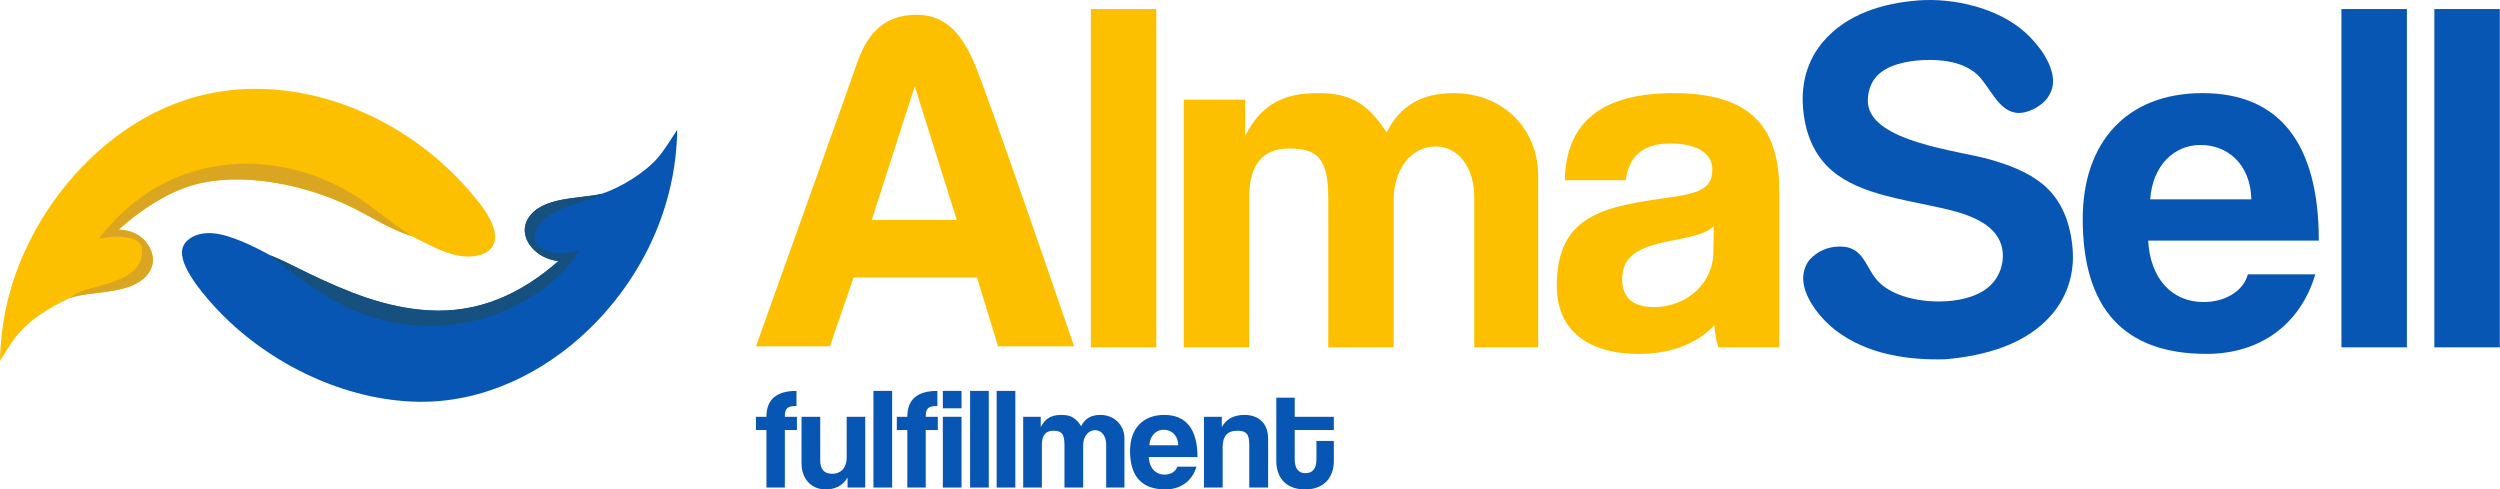 <svg xmlns="http://www.w3.org/2000/svg" width="6191" height="1212" viewBox="0 0 6191 1212" fill="none"><path d="M0 893.992C0.089 887.946 0.259 881.903 0.51 875.862C0.762 869.821 1.094 863.786 1.508 857.756C1.921 851.726 2.415 845.701 2.991 839.682C3.566 833.662 4.222 827.653 4.959 821.655C5.695 815.652 6.513 809.661 7.41 803.684C8.306 797.702 9.284 791.735 10.344 785.785C11.404 779.834 12.54 773.897 13.754 767.973C14.972 762.049 16.271 756.143 17.648 750.256C19.021 744.369 20.475 738.503 22.012 732.659C23.543 726.809 25.154 720.983 26.844 715.18C28.535 709.373 30.302 703.592 32.146 697.837C33.99 692.077 35.913 686.344 37.916 680.637C39.914 674.93 41.988 669.253 44.14 663.604C46.291 657.956 48.517 652.336 50.816 646.746C53.121 641.156 55.5 635.597 57.954 630.071C60.402 624.544 62.927 619.052 65.528 613.594C140.361 453.993 278.025 312.388 445.796 252.089C599.467 196.86 768.678 216.199 914.719 285.031C917.781 286.475 920.836 287.94 923.883 289.426C926.924 290.911 929.958 292.417 932.984 293.943C936.004 295.469 939.016 297.016 942.021 298.583C945.025 300.15 948.016 301.737 950.994 303.345C953.978 304.952 956.948 306.58 959.904 308.227C962.866 309.875 965.815 311.543 968.751 313.23C971.686 314.917 974.611 316.625 977.526 318.352C980.44 320.077 983.344 321.824 986.237 323.594C989.125 325.359 992.002 327.144 994.869 328.951C997.735 330.753 1000.59 332.576 1003.43 334.42C1006.27 336.264 1009.1 338.126 1011.92 340.007C1014.73 341.888 1017.53 343.791 1020.33 345.714C1023.11 347.632 1025.89 349.569 1028.66 351.524C1031.42 353.485 1034.18 355.461 1036.91 357.454C1039.65 359.446 1042.37 361.46 1045.09 363.494C1047.79 365.524 1050.49 367.572 1053.18 369.638C1055.86 371.705 1058.53 373.79 1061.18 375.894C1063.84 377.997 1066.47 380.12 1069.1 382.26C1071.73 384.401 1074.34 386.558 1076.93 388.73C1079.53 390.908 1082.11 393.099 1084.68 395.303C1087.25 397.513 1089.8 399.741 1092.34 401.988C1094.88 404.229 1097.4 406.489 1099.9 408.768C1102.41 411.046 1104.9 413.341 1107.38 415.651C1109.85 417.966 1112.31 420.295 1114.75 422.637C1117.2 424.985 1119.63 427.345 1122.04 429.719C1124.45 432.098 1126.85 434.494 1129.23 436.904C1131.6 439.315 1133.97 441.742 1136.32 444.185C1138.66 446.622 1140.99 449.078 1143.31 451.553C1145.63 454.028 1147.92 456.518 1150.2 459.024C1152.48 461.525 1154.74 464.045 1156.99 466.583C1159.24 469.116 1161.47 471.665 1163.68 474.229C1165.89 476.794 1168.08 479.375 1170.26 481.971C1190.3 505.879 1210.96 531.703 1221.43 561.477C1226.65 576.325 1228.64 593 1221.12 607.45C1215.07 619.07 1204.23 626.462 1191.95 630.412C1133.06 649.353 1069.83 609.365 1019.21 584.448C962.583 566.962 913.24 532.466 859.82 507.731C755.507 459.438 618.535 429.441 504.335 451.911C470.746 458.524 439.159 470.74 408.972 486.748C403.79 489.562 398.652 492.452 393.56 495.419C388.463 498.392 383.413 501.439 378.411 504.56C373.414 507.686 368.462 510.887 363.556 514.161C358.654 517.436 353.803 520.785 349.003 524.208C344.202 527.631 339.454 531.128 334.759 534.7C330.064 538.266 325.425 541.906 320.842 545.62C316.258 549.33 311.733 553.108 307.266 556.955C302.799 560.802 298.391 564.717 294.04 568.702C319.149 569.918 341.086 576.873 358.612 595.973C371.21 609.691 379.556 627.702 378.498 646.603C377.529 663.819 368.197 679.445 355.218 690.398C309.396 729.066 228.539 719.83 172.536 738.04C123.535 761.066 72.372 791.237 38.759 834.46C24.428 852.9 12.498 874.225 0 893.992Z" fill="#FDC000"></path><path d="M244.396 590.957C323.044 491.286 420.91 427.088 548.336 409.578C662.696 393.865 781.005 422.812 878.427 483.767C911.905 504.719 942.267 529.931 973.965 553.378C988.685 564.275 1004.65 573.368 1019.21 584.448C962.583 566.962 913.24 532.466 859.82 507.731C755.507 459.438 618.535 429.441 504.335 451.911C470.746 458.524 439.159 470.74 408.972 486.748C403.79 489.562 398.652 492.452 393.56 495.419C388.463 498.392 383.413 501.439 378.411 504.56C373.414 507.686 368.462 510.887 363.556 514.161C358.654 517.436 353.803 520.785 349.003 524.208C344.202 527.631 339.454 531.128 334.759 534.7C330.064 538.266 325.425 541.906 320.842 545.62C316.258 549.33 311.733 553.108 307.266 556.955C302.799 560.802 298.391 564.717 294.04 568.702C319.149 569.918 341.086 576.873 358.612 595.973C371.21 609.691 379.556 627.702 378.498 646.603C377.529 663.819 368.197 679.445 355.218 690.398C309.396 729.066 228.539 719.83 172.536 738.04C205.1 706.827 300.812 709.728 339.258 661.172C352.094 644.958 352.969 627.885 350.29 608.332C347.612 604.604 344.854 601.115 341.173 598.317C316.884 579.854 272.183 586.959 244.396 590.957Z" fill="#DAA621"></path><path d="M1489.61 480.119C1536.97 464.692 1598.07 427.2 1629.83 389.66C1647.4 368.883 1661.92 344.117 1677.03 321.44C1674.71 507.811 1593.59 683.705 1460.62 813.445C1347.91 923.432 1196.69 997.184 1037.11 994.951C855.409 992.407 669.229 902.37 543.973 772.71C512.967 740.607 448.848 668.707 450.676 623.895C451.145 612.298 456.208 602.244 464.928 594.653C481.945 579.854 506.338 575.649 528.212 577.7C572.157 581.817 629.44 610.454 668.546 631.931C701.126 644.775 732.815 661.951 764.409 677.1C859.741 722.819 954.142 762.019 1060.91 768.537C1185.64 776.159 1291.13 727.357 1382.77 646.611C1368.94 644.687 1356.5 641.365 1344.15 634.752C1324.75 624.34 1307.53 606.425 1301.51 584.925C1297.35 570.085 1299.44 555.047 1307.31 541.829C1340.43 486.112 1433.93 493.019 1489.61 480.119Z" fill="#0856B4"></path><path d="M1382.77 646.611C1368.94 644.687 1356.5 641.365 1344.15 634.752C1324.75 624.34 1307.53 606.425 1301.51 584.925C1297.35 570.085 1299.44 555.047 1307.31 541.829C1340.43 486.112 1433.93 493.019 1489.61 480.119C1488.89 480.699 1488.19 481.295 1487.45 481.86C1478.25 488.862 1462.99 492.502 1451.92 496.143C1409.58 510.076 1333.9 529.517 1324.53 581.396C1322.99 589.932 1324.39 597.761 1329.78 604.668C1340.39 618.244 1360.05 624.563 1376.59 626.081C1396.56 627.901 1415.12 623.903 1434.27 618.919C1391.01 698.99 1288.52 760.827 1203.4 786.413C1199.62 787.562 1195.83 788.665 1192.02 789.719C1188.22 790.773 1184.4 791.78 1180.58 792.739C1176.75 793.704 1172.91 794.618 1169.05 795.481C1165.2 796.345 1161.34 797.161 1157.47 797.93C1153.6 798.703 1149.72 799.426 1145.83 800.099C1141.94 800.772 1138.04 801.398 1134.14 801.975C1130.23 802.553 1126.32 803.08 1122.4 803.557C1118.48 804.039 1114.56 804.471 1110.63 804.852C1106.7 805.234 1102.77 805.568 1098.83 805.854C1094.89 806.14 1090.95 806.376 1087 806.561C1083.06 806.752 1079.12 806.893 1075.17 806.983C1071.22 807.073 1067.27 807.115 1063.33 807.11C1059.38 807.099 1055.43 807.041 1051.49 806.935C1047.54 806.829 1043.6 806.675 1039.66 806.474C1035.71 806.273 1031.78 806.021 1027.84 805.719C1023.9 805.417 1019.97 805.067 1016.04 804.67C1012.12 804.272 1008.19 803.825 1004.27 803.326C1000.36 802.834 996.448 802.29 992.548 801.697C988.642 801.104 984.748 800.465 980.864 799.781C976.974 799.093 973.096 798.356 969.228 797.572C965.36 796.782 961.499 795.948 957.647 795.068C953.8 794.189 949.964 793.261 946.138 792.286C942.312 791.311 938.5 790.289 934.7 789.218C930.901 788.148 927.115 787.033 923.342 785.872C919.57 784.706 915.813 783.496 912.072 782.24C908.331 780.984 904.603 779.68 900.889 778.329C897.18 776.983 893.489 775.59 889.817 774.148C886.139 772.707 882.48 771.221 878.84 769.689C875.2 768.158 871.581 766.584 867.983 764.968C864.385 763.347 860.806 761.68 857.245 759.969C853.689 758.263 850.152 756.511 846.634 754.715C843.121 752.913 839.629 751.072 836.158 749.191C789.788 724.011 746.931 692.679 704.742 661.172C693.336 652.659 677.503 642.907 668.546 631.931C701.126 644.775 732.815 661.951 764.409 677.1C859.741 722.819 954.142 762.019 1060.91 768.537C1185.64 776.159 1291.13 727.357 1382.77 646.611Z" fill="#15507E"></path><path d="M1943.6 1207.37H1898V1064.89H1872V1032.12H1898C1898 989.372 1922.58 968 1972.45 968V1005.4C1948.94 1005.4 1943.6 1011.81 1943.6 1032.12H1973.52V1064.89H1943.6V1207.37Z" fill="#0856B4"></path><path d="M2142.69 1207.37H2098.87V1182.79C2086.76 1202.74 2068.6 1212 2044.38 1212C2009.47 1212 1984.89 1186 1984.89 1147.53V1032.12H2031.2V1140.4C2031.2 1162.49 2041.17 1173.17 2060.76 1173.17C2084.27 1173.17 2096.74 1156.43 2096.74 1133.28V1032.12H2142.69V1207.37Z" fill="#0856B4"></path><path d="M2209.3 1207.37H2162.99V968H2209.3V1207.37Z" fill="#0856B4"></path><path d="M2292.5 1207.37H2246.9V1064.89H2220.9V1032.12H2246.9C2246.9 989.372 2271.48 968 2321.35 968V1005.4C2297.84 1005.4 2292.5 1011.81 2292.5 1032.12H2322.42V1064.89H2292.5V1207.37Z" fill="#0856B4"></path><path d="M2381.16 1207.37H2334.86V1032.12H2381.16V1207.37ZM2381.16 1011.1H2334.86V968H2381.16V1011.1Z" fill="#0856B4"></path><path d="M2448.62 1207.37H2402.32V968H2448.62V1207.37Z" fill="#0856B4"></path><path d="M2514.37 1207.37H2468.06V968H2514.37V1207.37Z" fill="#0856B4"></path><path d="M2784.57 1207.37H2739.34V1101.22C2739.34 1080.2 2728.29 1065.24 2711.91 1065.24C2694.81 1065.24 2682.34 1081.27 2682.34 1102.65V1207.37H2636.04V1101.93C2636.04 1073.79 2628.56 1066.67 2608.25 1066.67C2589.73 1066.67 2580.11 1078.07 2580.11 1100.86V1207.37H2533.81V1032.12H2577.26V1057.76C2589.02 1034.61 2605.4 1027.49 2628.56 1027.49C2652.42 1027.49 2663.82 1034.97 2677.36 1055.27C2686.97 1036.04 2702.65 1027.49 2724.73 1027.49C2760 1027.49 2784.57 1053.13 2784.57 1085.9V1207.37Z" fill="#0856B4"></path><path d="M2846.16 1102.65H2917.76C2917.05 1076.64 2899.95 1064.18 2881.78 1064.18C2863.26 1064.18 2847.94 1078.42 2846.16 1102.65ZM2965.49 1131.85H2844.74C2846.16 1158.21 2861.12 1175.31 2883.92 1175.31C2898.88 1175.31 2912.06 1167.83 2915.27 1155.72H2963C2952.31 1191.7 2923.46 1212 2886.06 1212C2827.64 1212 2798.43 1179.94 2798.43 1116.54C2798.43 1062.39 2829.42 1027.49 2883.21 1027.49C2937 1027.49 2965.49 1062.39 2965.49 1131.85Z" fill="#0856B4"></path><path d="M3140.36 1207.37H3093.7V1101.22C3093.7 1074.15 3085.86 1066.67 3063.78 1066.67C3039.56 1066.67 3027.8 1080.2 3027.8 1106.92V1207.37H2981.5V1032.12H3025.67V1057.76C3036.35 1038.17 3054.16 1027.49 3082.3 1027.49C3115.79 1027.49 3140.36 1047.79 3140.36 1085.9V1207.37Z" fill="#0856B4"></path><path d="M3260.02 1137.55V1091.96H3303.12V1141.83C3303.12 1178.87 3281.75 1212 3232.24 1212C3180.95 1212 3160.64 1179.23 3160.64 1141.47V984.742H3206.24V1032.12H3303.12V1064.89H3206.24V1136.84C3206.24 1158.93 3214.07 1171.75 3232.95 1171.75C3251.47 1171.75 3260.02 1159.28 3260.02 1137.55Z" fill="#0856B4"></path><path d="M4747.5 1.34C4748.46 1.241 4749.44 1.093 4750.4 1.032C4838.76 -5.608 4947.6 19.695 5014.76 79.947C5046.72 108.613 5083.1 155.326 5084.33 200.155C5084.83 218.658 5075.63 238.454 5062.65 251.389C5047.37 266.591 5020.86 280.166 4998.93 279.76C4949.44 278.86 4928.59 215.369 4897.71 185.902C4863.04 152.838 4808 146.568 4762.16 148.797C4723.31 150.67 4672.47 159.983 4645.65 190.669C4631.02 207.411 4623.7 234.18 4625.83 256.157C4635.03 351 4848.93 372.891 4923.73 393.82C4971.41 407.162 5020.49 424.568 5059.14 456.585C5107.09 496.314 5127.26 554.262 5132.52 614.908C5137.72 674.963 5120.73 732.185 5081.52 778.368C5017.04 854.327 4912.38 881.613 4817.17 889.694C4723.32 892.478 4623.13 876.846 4546.5 818.626C4511.28 791.857 4470.71 742.963 4465.78 697.519C4463.71 678.363 4469.44 657.15 4481.93 642.305C4502.05 621.793 4524.93 611.656 4552.24 610.584C4620.18 607.899 4618.2 668.853 4657.65 703.223C4698.47 738.763 4767.19 749.32 4819.4 746.056C4860.43 743.493 4908.92 731.766 4936.4 698.837C4937.45 697.564 4938.47 696.266 4939.46 694.944C4940.44 693.614 4941.4 692.267 4942.32 690.904C4943.24 689.532 4944.12 688.14 4944.98 686.728C4945.83 685.315 4946.65 683.882 4947.44 682.428C4948.22 680.975 4948.97 679.504 4949.68 678.018C4950.4 676.531 4951.08 675.029 4951.73 673.509C4952.37 671.99 4952.97 670.454 4953.54 668.902C4954.11 667.35 4954.63 665.789 4955.13 664.221C4955.62 662.644 4956.08 661.055 4956.49 659.454C4956.91 657.86 4957.29 656.255 4957.63 654.637C4957.97 653.019 4958.27 651.397 4958.53 649.771C4958.79 648.145 4959.01 646.51 4959.19 644.868C4959.38 643.225 4959.53 641.583 4959.62 639.94C4959.73 638.29 4959.8 636.639 4959.82 634.988C4959.85 633.337 4959.83 631.687 4959.77 630.036C4959.71 628.385 4959.62 626.738 4959.49 625.096C4952.04 540.847 4839.51 521.814 4773.39 507.807C4737.82 500.268 4701.96 493.308 4666.84 483.847C4620.78 471.454 4574 454.146 4537.15 422.943C4490.4 383.337 4469.79 326.559 4464.99 266.677C4460.18 206.277 4475.5 148.982 4515.33 102.564C4573.15 35.143 4661.75 8.177 4747.5 1.34Z" fill="#0856B4"></path><path d="M5324.69 493.643H5575.28C5572.78 402.636 5512.94 359.002 5449.36 359.002C5384.53 359.002 5330.93 408.869 5324.69 493.643ZM5742.33 595.871H5319.71C5324.69 688.125 5377.05 747.965 5456.84 747.965C5509.2 747.965 5555.33 721.785 5566.55 679.398H5733.6C5696.2 805.312 5595.22 876.372 5464.32 876.372C5259.87 876.372 5157.64 764.172 5157.64 542.264C5157.64 352.769 5266.1 230.595 5454.35 230.595C5642.6 230.595 5742.33 352.769 5742.33 595.871Z" fill="#0856B4"></path><path d="M5960.41 860.166H5798.34V22.4H5960.41V860.166Z" fill="#0856B4"></path><path d="M6190.51 860.166H6028.44V22.4H6190.51V860.166Z" fill="#0856B4"></path><path d="M2863.47 860.166H2701.4V22.4H2863.47V860.166Z" fill="#FDC000"></path><path d="M3809.16 860.166H3650.84V488.657C3650.84 415.103 3612.19 362.742 3554.84 362.742C3495 362.742 3451.37 418.843 3451.37 493.643V860.166H3289.3V491.15C3289.3 392.663 3263.12 367.729 3192.06 367.729C3127.23 367.729 3093.57 407.623 3093.57 487.41V860.166H2931.5V246.802H3083.6V336.562C3124.74 255.528 3182.09 230.595 3263.12 230.595C3346.65 230.595 3386.54 256.775 3433.92 327.835C3467.58 260.515 3522.43 230.595 3599.72 230.595C3723.14 230.595 3809.16 320.355 3809.16 435.049V860.166Z" fill="#FDC000"></path><path d="M4242.89 627.037L4244.14 559.717C4227.93 575.924 4199.26 584.651 4139.42 595.871C4047.16 613.324 4017.24 639.504 4017.24 691.865C4017.24 737.992 4044.67 760.432 4095.78 760.432C4179.31 760.432 4241.64 699.345 4242.89 627.037ZM4406.21 860.166H4255.36C4250.37 845.206 4246.63 824.012 4245.38 805.312C4206.74 847.699 4141.91 876.372 4059.63 876.372C3920 876.372 3855.18 807.805 3855.18 708.071C3855.18 531.044 3973.61 511.097 4136.92 488.657C4217.96 477.436 4240.4 461.23 4240.4 418.843C4240.4 378.949 4200.5 355.262 4136.92 355.262C4063.37 355.262 4033.45 391.416 4025.97 446.27H3875.12C3877.62 319.109 3947.43 230.595 4144.4 230.595C4338.89 230.595 4406.21 317.862 4406.21 472.45V860.166Z" fill="#FDC000"></path><path d="M2369.42 544.788L2265.95 215.667H2264.7L2158.74 544.788H2369.42ZM2659.9 857.704H2471.65L2419.29 686.91H2113.86L2055.26 857.704H1872C1971.58 578.725 2094.89 235.604 2122.63 155.526C2150.36 75.448 2195.33 38.077 2266.16 36.644C2337 35.21 2378.27 76.962 2412.45 155.526C2446.62 234.09 2659.9 857.704 2659.9 857.704Z" fill="#FDC000"></path></svg>